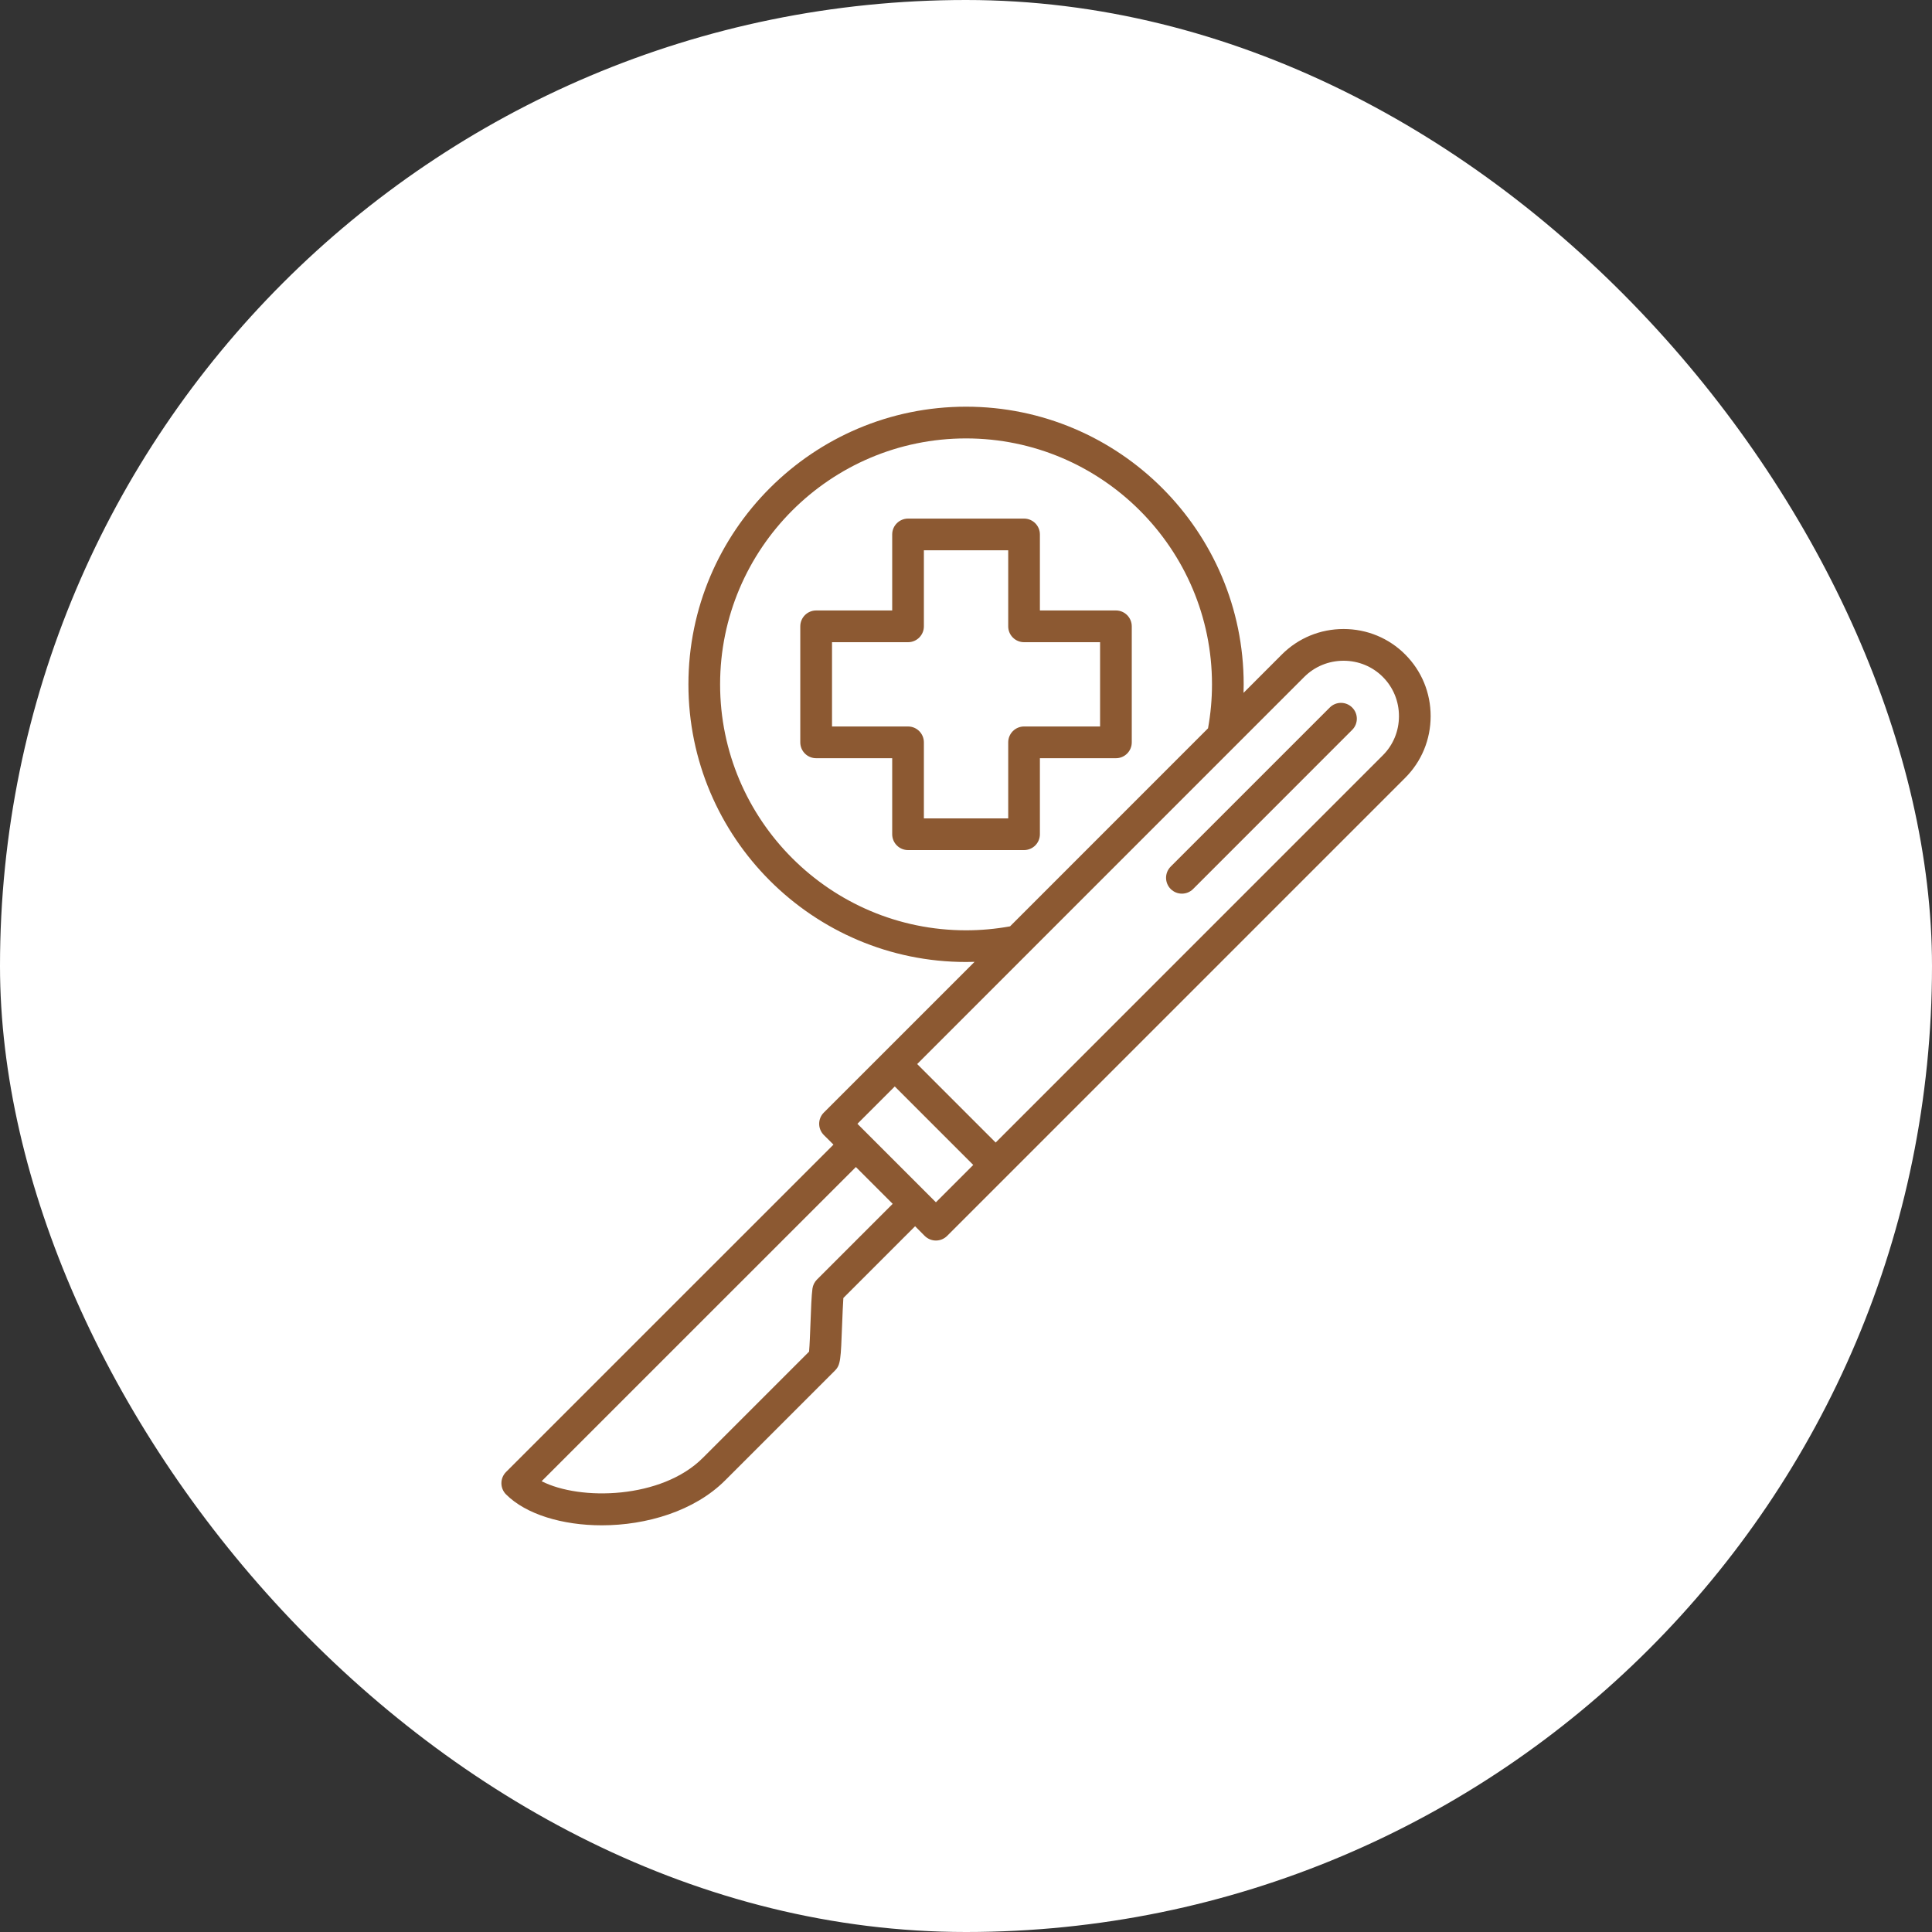<svg width="40" height="40" viewBox="0 0 40 40" fill="none" xmlns="http://www.w3.org/2000/svg">
<rect x="0" y="0" width="40" height="40" fill="#333333" stroke="none"/>
<rect width="40" height="40" rx="20" fill="white"/>
<path d="M23.104 12.639H21.53V11.065C21.53 10.884 21.383 10.737 21.202 10.737H18.8C18.619 10.737 18.472 10.884 18.472 11.065V12.639H16.898C16.716 12.639 16.569 12.786 16.569 12.968V15.37C16.569 15.551 16.716 15.698 16.898 15.698H18.472V17.272C18.472 17.453 18.619 17.6 18.8 17.6H21.202C21.383 17.6 21.53 17.453 21.53 17.272V15.698H23.104C23.285 15.698 23.432 15.551 23.432 15.37V12.968C23.432 12.786 23.285 12.639 23.104 12.639ZM22.776 15.041H21.202C21.021 15.041 20.874 15.188 20.874 15.37V16.944H19.128V15.37C19.128 15.188 18.981 15.041 18.8 15.041H17.226V13.296H18.8C18.981 13.296 19.128 13.149 19.128 12.968V11.393H20.874V12.968C20.874 13.149 21.021 13.296 21.202 13.296H22.776V15.041ZM29.093 13.55C28.754 13.21 28.3 13.023 27.817 13.023C27.334 13.023 26.88 13.21 26.54 13.55L25.746 14.345C25.748 14.286 25.749 14.227 25.749 14.169C25.749 10.999 23.17 8.42 20.001 8.42C16.831 8.42 14.253 10.999 14.253 14.169C14.253 17.338 16.831 19.917 20.001 19.917C20.059 19.917 20.118 19.916 20.177 19.914L17.056 23.035C16.928 23.163 16.928 23.37 17.056 23.499L17.256 23.698L10.477 30.476C10.349 30.604 10.349 30.812 10.477 30.94C10.892 31.355 11.648 31.58 12.459 31.58C13.382 31.58 14.376 31.287 15.013 30.65L17.286 28.377C17.404 28.259 17.408 28.148 17.435 27.425C17.443 27.229 17.451 27.013 17.461 26.873L18.946 25.388L19.145 25.588C19.207 25.649 19.29 25.684 19.377 25.684C19.464 25.684 19.548 25.649 19.609 25.588L29.093 16.104C29.433 15.764 29.62 15.31 29.62 14.827C29.62 14.343 29.433 13.89 29.093 13.55ZM20.001 19.261C17.193 19.261 14.909 16.976 14.909 14.169C14.909 11.361 17.193 9.077 20.001 9.077C22.808 9.077 25.093 11.361 25.093 14.169C25.093 14.475 25.065 14.78 25.011 15.079L20.912 19.179C20.613 19.233 20.307 19.261 20.001 19.261ZM16.914 26.492C16.864 26.542 16.831 26.608 16.821 26.679C16.801 26.822 16.791 27.103 16.78 27.4C16.773 27.587 16.763 27.853 16.751 27.984L14.549 30.186C13.699 31.036 12.012 31.075 11.214 30.667L17.72 24.162L18.482 24.924L16.914 26.492ZM19.377 24.892L17.752 23.267L18.525 22.494L20.15 24.119L19.377 24.892ZM28.629 15.639L20.614 23.655L18.989 22.03L27.004 14.014C27.22 13.799 27.509 13.68 27.817 13.68C28.125 13.68 28.414 13.799 28.629 14.014C28.845 14.23 28.964 14.519 28.964 14.827C28.964 15.135 28.845 15.424 28.629 15.639ZM27.995 14.648C28.124 14.776 28.124 14.984 27.995 15.112L24.702 18.406C24.638 18.47 24.554 18.502 24.47 18.502C24.386 18.502 24.302 18.47 24.238 18.406C24.11 18.278 24.11 18.07 24.238 17.942L27.532 14.648C27.66 14.52 27.867 14.52 27.995 14.648Z" fill="#8C5932"/>
</svg>
